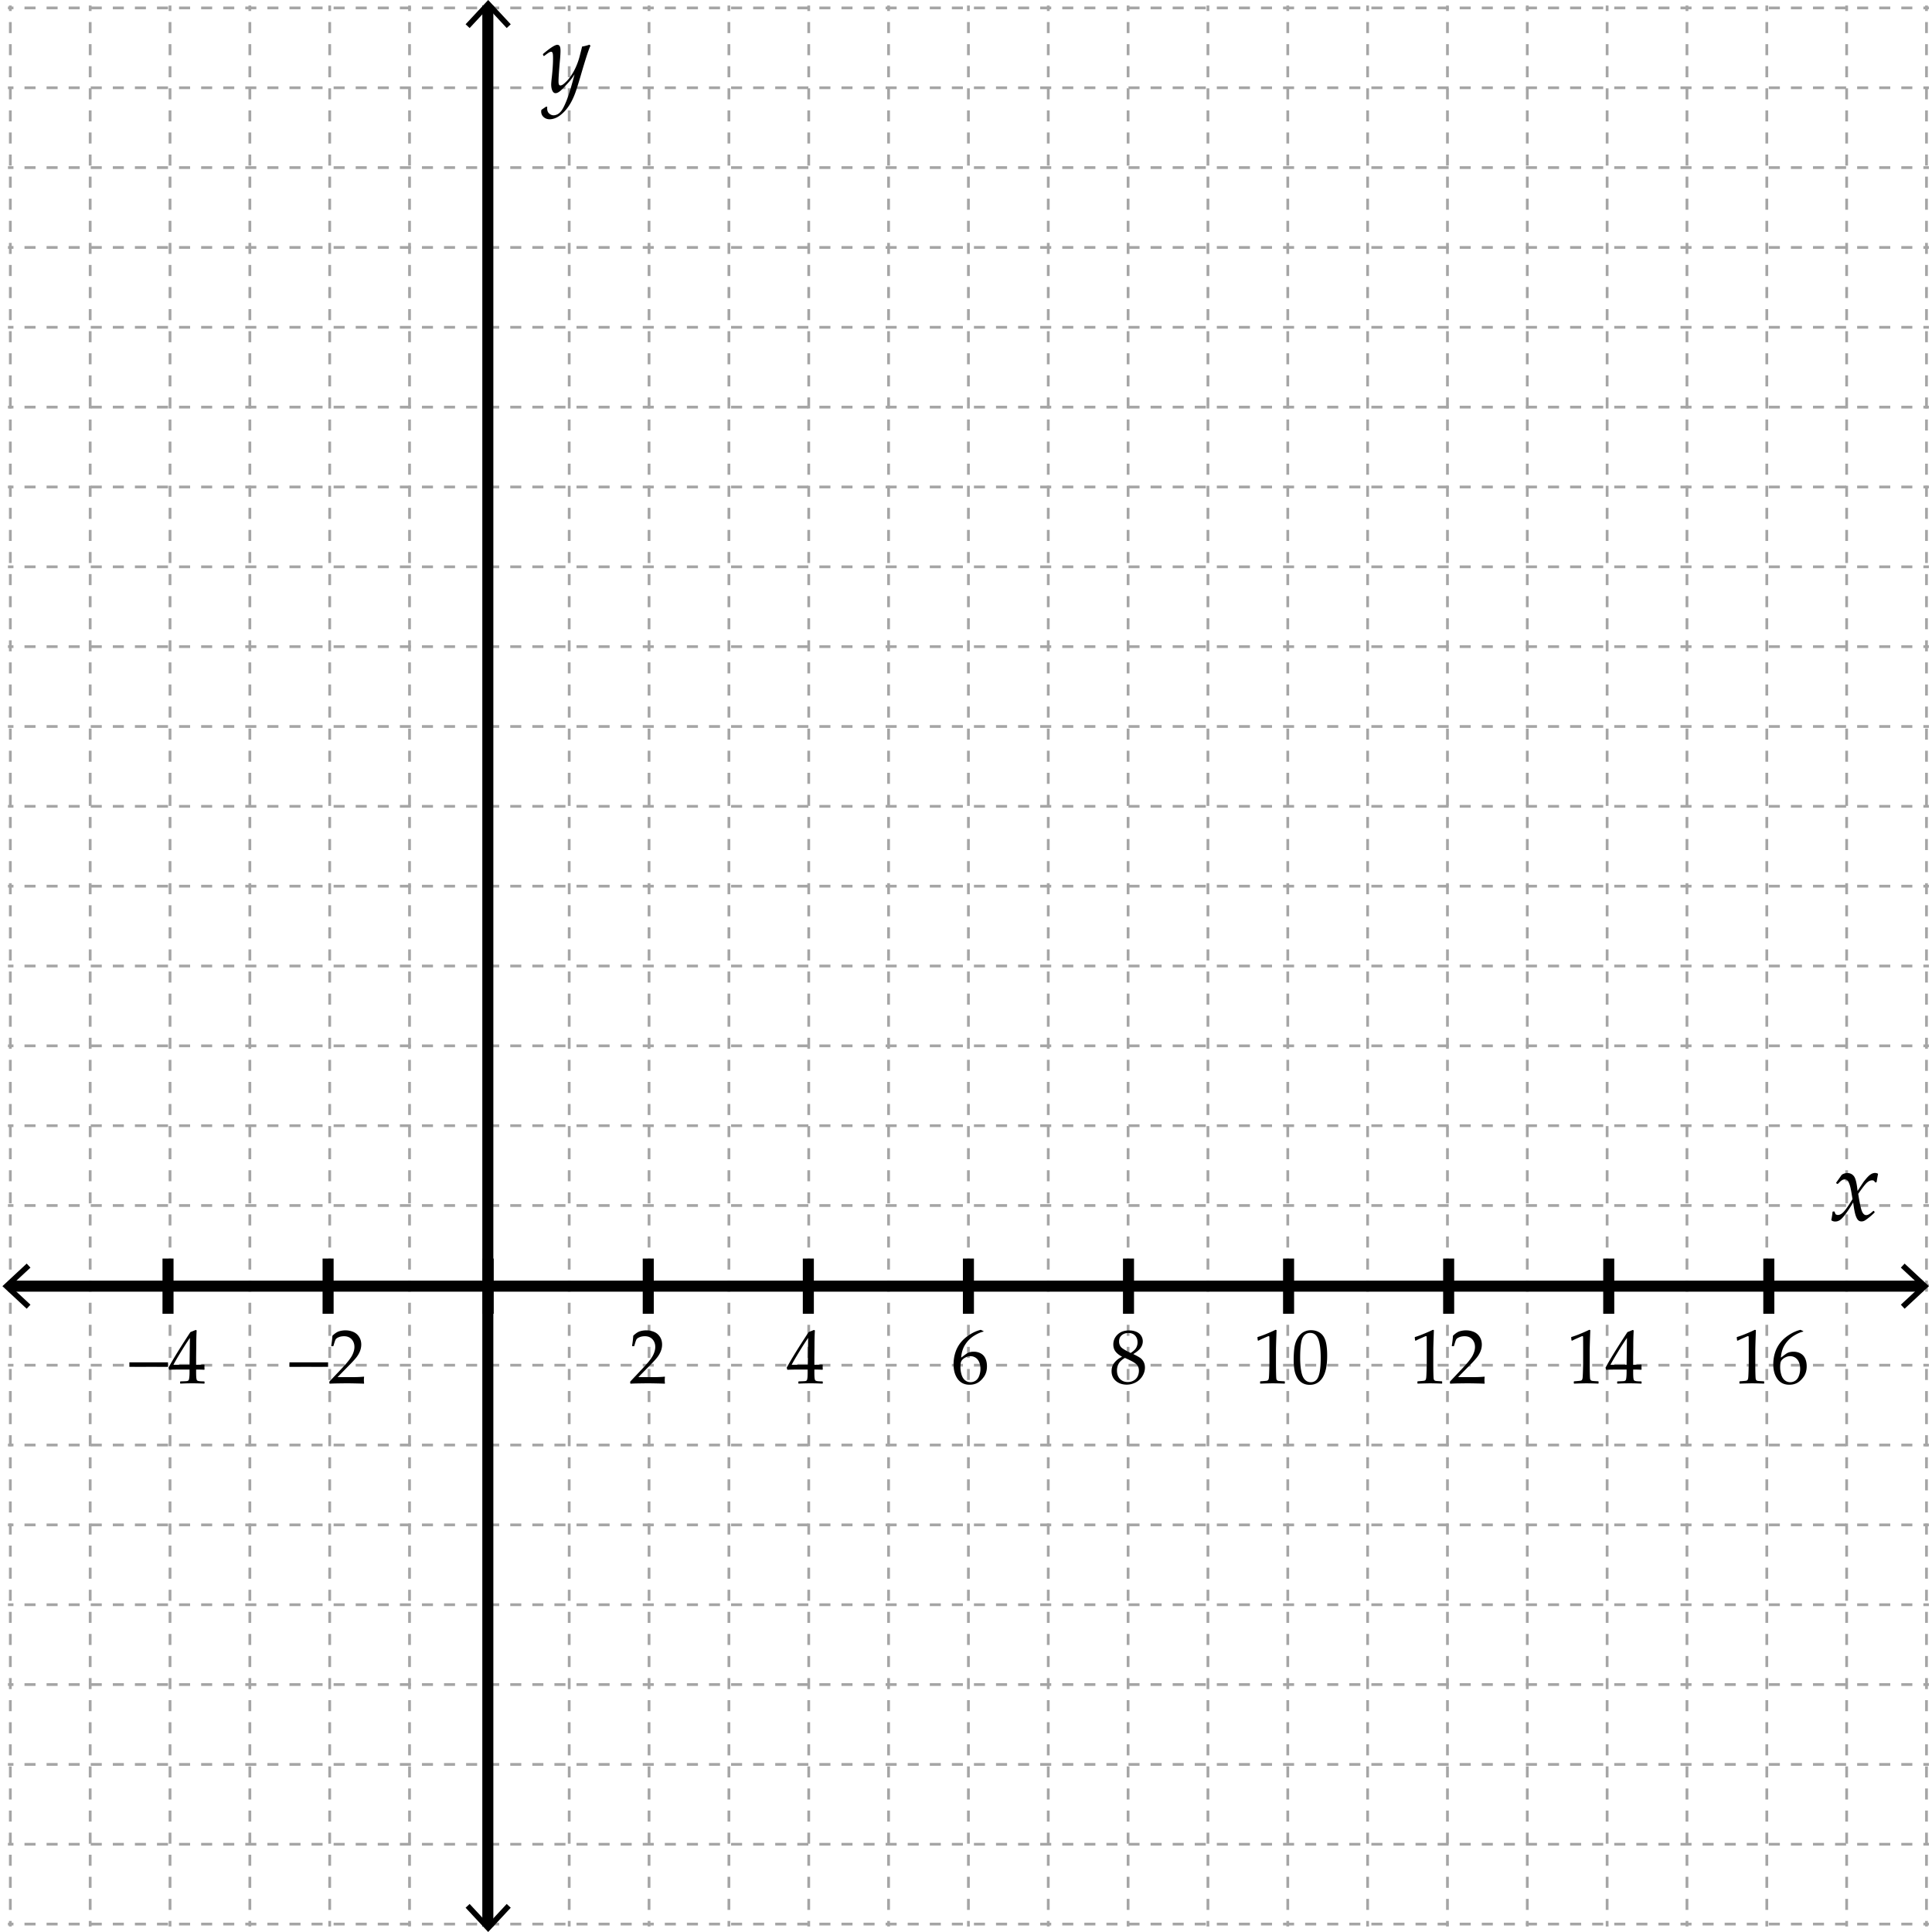 <svg xmlns="http://www.w3.org/2000/svg" viewBox="0 0 350 350"><path fill="#FFF" d="M0 0h350v350H0z"/><g fill="none" stroke="#A5A5A5" stroke-width=".5" stroke-miterlimit="10"><path d="M349.438 348.565h-1"/><path stroke-dasharray="2,2" d="M346.438 348.565h-343"/><path d="M2.438 348.565h-1"/></g><g fill="none" stroke="#A5A5A5" stroke-width=".5" stroke-miterlimit="10"><path d="M349.438 334.102h-1"/><path stroke-dasharray="2,2" d="M346.438 334.102h-343"/><path d="M2.438 334.102h-1"/></g><g fill="none" stroke="#A5A5A5" stroke-width=".5" stroke-miterlimit="10"><path d="M349.438 319.638h-1"/><path stroke-dasharray="2,2" d="M346.438 319.638h-343"/><path d="M2.438 319.638h-1"/></g><g fill="none" stroke="#A5A5A5" stroke-width=".5" stroke-miterlimit="10"><path d="M349.438 305.174h-1"/><path stroke-dasharray="2,2" d="M346.438 305.174h-343"/><path d="M2.438 305.174h-1"/></g><g fill="none" stroke="#A5A5A5" stroke-width=".5" stroke-miterlimit="10"><path d="M349.438 290.71h-1"/><path stroke-dasharray="2,2" d="M346.438 290.71h-343"/><path d="M2.438 290.71h-1"/></g><g fill="none" stroke="#A5A5A5" stroke-width=".5" stroke-miterlimit="10"><path d="M349.438 276.247h-1"/><path stroke-dasharray="2,2" d="M346.438 276.247h-343"/><path d="M2.438 276.247h-1"/></g><g fill="none" stroke="#A5A5A5" stroke-width=".5" stroke-miterlimit="10"><path d="M349.438 261.783h-1"/><path stroke-dasharray="2,2" d="M346.438 261.783h-343"/><path d="M2.438 261.783h-1"/></g><g fill="none" stroke="#A5A5A5" stroke-width=".5" stroke-miterlimit="10"><path d="M349.438 247.319h-1"/><path stroke-dasharray="2,2" d="M346.438 247.319h-343"/><path d="M2.438 247.319h-1"/></g><g fill="none" stroke="#A5A5A5" stroke-width=".5" stroke-miterlimit="10"><path d="M349.438 232.855h-1"/><path stroke-dasharray="2,2" d="M346.438 232.855h-343"/><path d="M2.438 232.855h-1"/></g><g fill="none" stroke="#A5A5A5" stroke-width=".5" stroke-miterlimit="10"><path d="M349.438 218.391h-1"/><path stroke-dasharray="2,2" d="M346.438 218.391h-343"/><path d="M2.438 218.391h-1"/></g><g fill="none" stroke="#A5A5A5" stroke-width=".5" stroke-miterlimit="10"><path d="M349.438 203.928h-1"/><path stroke-dasharray="2,2" d="M346.438 203.928h-343"/><path d="M2.438 203.928h-1"/></g><g fill="none" stroke="#A5A5A5" stroke-width=".5" stroke-miterlimit="10"><path d="M349.438 189.464h-1"/><path stroke-dasharray="2,2" d="M346.438 189.464h-343"/><path d="M2.438 189.464h-1"/></g><g fill="none" stroke="#A5A5A5" stroke-width=".5" stroke-miterlimit="10"><path d="M349.438 175h-1"/><path stroke-dasharray="2,2" d="M346.438 175h-343"/><path d="M2.438 175h-1"/></g><g fill="none" stroke="#A5A5A5" stroke-width=".5" stroke-miterlimit="10"><path d="M349.438 160.536h-1"/><path stroke-dasharray="2,2" d="M346.438 160.536h-343"/><path d="M2.438 160.536h-1"/></g><g fill="none" stroke="#A5A5A5" stroke-width=".5" stroke-miterlimit="10"><path d="M349.438 146.073h-1"/><path stroke-dasharray="2,2" d="M346.438 146.073h-343"/><path d="M2.438 146.073h-1"/></g><g fill="none" stroke="#A5A5A5" stroke-width=".5" stroke-miterlimit="10"><path d="M349.438 131.609h-1"/><path stroke-dasharray="2,2" d="M346.438 131.609h-343"/><path d="M2.438 131.609h-1"/></g><g fill="none" stroke="#A5A5A5" stroke-width=".5" stroke-miterlimit="10"><path d="M349.438 117.145h-1"/><path stroke-dasharray="2,2" d="M346.438 117.145h-343"/><path d="M2.438 117.145h-1"/></g><g fill="none" stroke="#A5A5A5" stroke-width=".5" stroke-miterlimit="10"><path d="M349.438 102.681h-1"/><path stroke-dasharray="2,2" d="M346.438 102.681h-343"/><path d="M2.438 102.681h-1"/></g><g fill="none" stroke="#A5A5A5" stroke-width=".5" stroke-miterlimit="10"><path d="M349.438 88.218h-1"/><path stroke-dasharray="2,2" d="M346.438 88.218h-343"/><path d="M2.438 88.218h-1"/></g><g fill="none" stroke="#A5A5A5" stroke-width=".5" stroke-miterlimit="10"><path d="M349.438 73.754h-1"/><path stroke-dasharray="2,2" d="M346.438 73.754h-343"/><path d="M2.438 73.754h-1"/></g><g fill="none" stroke="#A5A5A5" stroke-width=".5" stroke-miterlimit="10"><path d="M349.438 59.29h-1"/><path stroke-dasharray="2,2" d="M346.438 59.29h-343"/><path d="M2.438 59.29h-1"/></g><g fill="none" stroke="#A5A5A5" stroke-width=".5" stroke-miterlimit="10"><path d="M349.438 44.826h-1"/><path stroke-dasharray="2,2" d="M346.438 44.826h-343"/><path d="M2.438 44.826h-1"/></g><g fill="none" stroke="#A5A5A5" stroke-width=".5" stroke-miterlimit="10"><path d="M349.438 30.363h-1"/><path stroke-dasharray="2,2" d="M346.438 30.363h-343"/><path d="M2.438 30.363h-1"/></g><g fill="none" stroke="#A5A5A5" stroke-width=".5" stroke-miterlimit="10"><path d="M349.438 15.899h-1"/><path stroke-dasharray="2,2" d="M346.438 15.899h-343"/><path d="M2.438 15.899h-1"/></g><g fill="none" stroke="#A5A5A5" stroke-width=".5" stroke-miterlimit="10"><path d="M349.438 1.435h-1"/><path stroke-dasharray="2,2" d="M346.438 1.435h-343"/><path d="M2.438 1.435h-1"/></g><g><g fill="none" stroke="#A5A5A5" stroke-width=".5" stroke-miterlimit="10"><path d="M349.002.999v1"/><path stroke-dasharray="2,2" d="M349.002 3.999v343"/><path d="M349.002 347.999v1"/></g><g fill="none" stroke="#A5A5A5" stroke-width=".5" stroke-miterlimit="10"><path d="M334.538.999v1"/><path stroke-dasharray="2,2" d="M334.538 3.999v343"/><path d="M334.538 347.999v1"/></g><g fill="none" stroke="#A5A5A5" stroke-width=".5" stroke-miterlimit="10"><path d="M320.074.999v1"/><path stroke-dasharray="2,2" d="M320.074 3.999v343"/><path d="M320.074 347.999v1"/></g><g fill="none" stroke="#A5A5A5" stroke-width=".5" stroke-miterlimit="10"><path d="M305.611.999v1"/><path stroke-dasharray="2,2" d="M305.611 3.999v343"/><path d="M305.611 347.999v1"/></g><g fill="none" stroke="#A5A5A5" stroke-width=".5" stroke-miterlimit="10"><path d="M291.147.999v1"/><path stroke-dasharray="2,2" d="M291.147 3.999v343"/><path d="M291.147 347.999v1"/></g><g fill="none" stroke="#A5A5A5" stroke-width=".5" stroke-miterlimit="10"><path d="M276.683.999v1"/><path stroke-dasharray="2,2" d="M276.683 3.999v343"/><path d="M276.683 347.999v1"/></g><g fill="none" stroke="#A5A5A5" stroke-width=".5" stroke-miterlimit="10"><path d="M262.22.999v1"/><path stroke-dasharray="2,2" d="M262.22 3.999v343"/><path d="M262.22 347.999v1"/></g><g fill="none" stroke="#A5A5A5" stroke-width=".5" stroke-miterlimit="10"><path d="M247.756.999v1"/><path stroke-dasharray="2,2" d="M247.756 3.999v343"/><path d="M247.756 347.999v1"/></g><g fill="none" stroke="#A5A5A5" stroke-width=".5" stroke-miterlimit="10"><path d="M233.292.999v1"/><path stroke-dasharray="2,2" d="M233.292 3.999v343"/><path d="M233.292 347.999v1"/></g><g fill="none" stroke="#A5A5A5" stroke-width=".5" stroke-miterlimit="10"><path d="M218.828.999v1"/><path stroke-dasharray="2,2" d="M218.828 3.999v343"/><path d="M218.828 347.999v1"/></g><g fill="none" stroke="#A5A5A5" stroke-width=".5" stroke-miterlimit="10"><path d="M204.365.999v1"/><path stroke-dasharray="2,2" d="M204.365 3.999v343"/><path d="M204.365 347.999v1"/></g><g fill="none" stroke="#A5A5A5" stroke-width=".5" stroke-miterlimit="10"><path d="M189.901.999v1"/><path stroke-dasharray="2,2" d="M189.901 3.999v343"/><path d="M189.901 347.999v1"/></g><g fill="none" stroke="#A5A5A5" stroke-width=".5" stroke-miterlimit="10"><path d="M175.437.999v1"/><path stroke-dasharray="2,2" d="M175.437 3.999v343"/><path d="M175.437 347.999v1"/></g><g fill="none" stroke="#A5A5A5" stroke-width=".5" stroke-miterlimit="10"><path d="M160.973.999v1"/><path stroke-dasharray="2,2" d="M160.973 3.999v343"/><path d="M160.973 347.999v1"/></g><g fill="none" stroke="#A5A5A5" stroke-width=".5" stroke-miterlimit="10"><path d="M146.51.999v1"/><path stroke-dasharray="2,2" d="M146.51 3.999v343"/><path d="M146.51 347.999v1"/></g><g fill="none" stroke="#A5A5A5" stroke-width=".5" stroke-miterlimit="10"><path d="M132.046.999v1"/><path stroke-dasharray="2,2" d="M132.046 3.999v343"/><path d="M132.046 347.999v1"/></g><g fill="none" stroke="#A5A5A5" stroke-width=".5" stroke-miterlimit="10"><path d="M117.582.999v1"/><path stroke-dasharray="2,2" d="M117.582 3.999v343"/><path d="M117.582 347.999v1"/></g><g fill="none" stroke="#A5A5A5" stroke-width=".5" stroke-miterlimit="10"><path d="M103.118.999v1"/><path stroke-dasharray="2,2" d="M103.118 3.999v343"/><path d="M103.118 347.999v1"/></g><g fill="none" stroke="#A5A5A5" stroke-width=".5" stroke-miterlimit="10"><path d="M88.655.999v1"/><path stroke-dasharray="2,2" d="M88.655 3.999v343"/><path d="M88.655 347.999v1"/></g><g fill="none" stroke="#A5A5A5" stroke-width=".5" stroke-miterlimit="10"><path d="M74.191.999v1"/><path stroke-dasharray="2,2" d="M74.191 3.999v343"/><path d="M74.191 347.999v1"/></g><g fill="none" stroke="#A5A5A5" stroke-width=".5" stroke-miterlimit="10"><path d="M59.727.999v1"/><path stroke-dasharray="2,2" d="M59.727 3.999v343"/><path d="M59.727 347.999v1"/></g><g fill="none" stroke="#A5A5A5" stroke-width=".5" stroke-miterlimit="10"><path d="M45.263.999v1"/><path stroke-dasharray="2,2" d="M45.263 3.999v343"/><path d="M45.263 347.999v1"/></g><g fill="none" stroke="#A5A5A5" stroke-width=".5" stroke-miterlimit="10"><path d="M30.8.999v1"/><path stroke-dasharray="2,2" d="M30.8 3.999v343"/><path d="M30.8 347.999v1"/></g><g fill="none" stroke="#A5A5A5" stroke-width=".5" stroke-miterlimit="10"><path d="M16.336.999v1"/><path stroke-dasharray="2,2" d="M16.336 3.999v343"/><path d="M16.336 347.999v1"/></g><g fill="none" stroke="#A5A5A5" stroke-width=".5" stroke-miterlimit="10"><path d="M1.872.999v1"/><path stroke-dasharray="2,2" d="M1.872 3.999v343"/><path d="M1.872 347.999v1"/></g></g><g><path fill="none" stroke="#000" stroke-width="2" stroke-miterlimit="10" d="M88.375.999V349"/><path d="M84.348 4.397l.732.683 3.357-3.612 3.357 3.612.732-.683-4.089-4.398zM84.348 345.601l.732-.682 3.357 3.612 3.357-3.612.732.682L88.437 350z"/></g><g fill="none" stroke="#000" stroke-width="2" stroke-miterlimit="10"><path d="M320.438 237.999v-10M291.438 237.999v-10M262.438 237.999v-10M233.438 237.999v-10M204.438 237.999v-10M175.438 237.999v-10M146.438 237.999v-10M117.438 237.999v-10M88.438 237.999v-10M59.438 237.999v-10M30.438 237.999v-10"/></g><g><path fill="none" stroke="#000" stroke-width="2" stroke-miterlimit="10" d="M348.353 232.999H1.522"/><path d="M345.039 228.91l-.682.732 3.612 3.357-3.612 3.357.682.732 4.399-4.089zM4.835 228.91l.683.732-3.612 3.357 3.612 3.357-.683.732-4.398-4.089z"/></g><g><path d="M203.233 245.755c-.506-.27-.89-.578-1.152-.927-.262-.349-.393-.771-.393-1.268 0-.697.258-1.296.772-1.795s1.217-.748 2.105-.748c.451 0 .869.078 1.255.235.385.157.682.393.892.704.21.313.314.66.314 1.043 0 .4-.123.785-.369 1.151-.246.367-.682.739-1.306 1.118v.062c.533.255.929.472 1.186.649.258.178.469.418.633.721.164.304.246.653.246 1.05 0 .542-.156 1.063-.469 1.562-.312.499-.723.879-1.233 1.139s-1.039.39-1.586.39c-.798 0-1.456-.224-1.976-.67-.52-.447-.779-1.042-.779-1.784 0-.602.179-1.12.537-1.556a3.682 3.682 0 0 1 1.322-1.015v-.061zm.554.246c-.538.318-.911.662-1.121 1.028-.21.367-.314.783-.314 1.248 0 .651.183 1.163.547 1.534.364.372.834.558 1.408.558.392 0 .747-.092 1.066-.273.319-.183.558-.432.714-.749.158-.316.236-.662.236-1.035 0-.538-.188-.957-.564-1.258-.375-.301-1.033-.652-1.972-1.053zm1.039-.902c.487-.306.818-.612.991-.92s.26-.639.26-.994c0-.524-.15-.939-.451-1.244-.301-.306-.704-.458-1.21-.458-.483 0-.884.136-1.203.406-.319.271-.479.65-.479 1.139 0 .369.104.689.312.96.207.271.801.641 1.78 1.111z"/></g><g><path d="M227.982 242.877l-.123-.041-.068-.561.068-.068a17.167 17.167 0 0 0 1.729-.636 24.13 24.13 0 0 0 1.497-.67l.178.068c-.073 1.996-.109 3.194-.109 3.596v2.536c0 .624.007 1.211.021 1.76.014.55.034.873.062.971a.433.433 0 0 0 .14.229.53.53 0 0 0 .277.105c.118.017.472.04 1.06.072l.048.055v.308l-.048.055a65.634 65.634 0 0 0-2.112-.055c-.31 0-1.068.018-2.276.055l-.048-.055v-.308l.055-.055c.684-.051 1.074-.087 1.172-.109a.434.434 0 0 0 .227-.12c.052-.057.094-.165.126-.324.032-.16.058-.632.079-1.415l.03-1.203v-2.693c0-1.322-.003-2.04-.011-2.153-.006-.114-.046-.171-.119-.171a.257.257 0 0 0-.075.014c-.032.009-.132.05-.301.123l-.677.301c-.284.123-.551.253-.802.389zM234.36 246.425c0-.812.041-1.542.123-2.191s.264-1.228.543-1.736c.281-.508.632-.889 1.053-1.142a2.742 2.742 0 0 1 1.439-.379c.61 0 1.147.157 1.609.472.463.314.796.797.998 1.449.203.651.305 1.538.305 2.659 0 1.822-.279 3.165-.838 4.026-.558.861-1.331 1.292-2.32 1.292-.497 0-.936-.107-1.316-.321a2.55 2.55 0 0 1-.936-.93 4.21 4.21 0 0 1-.514-1.436 10.17 10.17 0 0 1-.146-1.763zm1.176-.396c0 .865.064 1.654.195 2.365.129.711.346 1.223.648 1.534.304.313.665.469 1.084.469.405 0 .744-.14 1.016-.417.271-.278.469-.755.594-1.429.126-.675.188-1.509.188-2.502 0-1.559-.148-2.712-.444-3.459-.296-.748-.786-1.121-1.47-1.121-.597 0-1.048.289-1.354.868-.305.579-.457 1.809-.457 3.692z"/></g><g><path d="M178.176 241.148v.082c-.497.104-1.063.353-1.699.745a5.13 5.13 0 0 0-1.602 1.579c-.433.66-.684 1.458-.752 2.393.155-.109.333-.242.533-.396.26-.196.45-.331.571-.403a1.88 1.88 0 0 1 .484-.191c.203-.055.437-.082.701-.082.469 0 .89.104 1.264.311.374.208.654.513.841.916s.28.874.28 1.412c0 .761-.185 1.397-.554 1.91s-.761.88-1.176 1.101c-.415.222-.89.332-1.428.332-.916 0-1.627-.343-2.133-1.029-.506-.686-.759-1.578-.759-2.676 0-.729.105-1.43.318-2.103a5.61 5.61 0 0 1 .967-1.825 6.557 6.557 0 0 1 1.658-1.452c.672-.424 1.333-.711 1.985-.861l.501.237zm-4.183 6.521c0 .451.064.897.195 1.34.129.441.338.783.625 1.025.287.241.624.362 1.012.362.333 0 .64-.094.922-.28.282-.188.498-.479.646-.879.148-.398.223-.819.223-1.261 0-.442-.073-.838-.219-1.187s-.357-.619-.636-.813a1.658 1.658 0 0 0-.97-.29c-.273 0-.547.065-.82.198a1.964 1.964 0 0 0-.632.451 1.198 1.198 0 0 0-.284.536 3.927 3.927 0 0 0-.062.798z"/></g><g><path d="M144.686 250.657l-.055-.055v-.294l.055-.055c.675-.019 1.074-.039 1.2-.062.125-.022.217-.07.276-.144s.104-.251.134-.533c.029-.282.044-.583.044-.902v-.506h-1.497c-.87 0-1.606.014-2.208.041l-.116-.369c.793-1.485 2.117-3.637 3.972-6.453l.964-.39.171.082c-.05.774-.075 1.734-.075 2.878l-.021 1.928v1.415a27.599 27.599 0 0 0 1.456-.041l.062.068a8.385 8.385 0 0 0-.014.376c.005.15.012.299.021.444l-.068.062a18.803 18.803 0 0 0-1.107-.041h-.349v.458c0 .511.014.873.041 1.087s.07.353.13.413c.06.063.179.107.359.137.18.03.49.047.933.052l.062.055v.294l-.056.055a41.995 41.995 0 0 0-4.314 0zm-1.265-3.418h2.919l.062-4.86c-.438.624-.989 1.481-1.654 2.57s-1.108 1.852-1.327 2.29z"/></g><g><path d="M114.251 250.67l-.082-.068v-.314l2.29-2.427c.943-.998 1.554-1.771 1.832-2.317s.417-1.058.417-1.531c0-.556-.169-1.019-.506-1.388s-.793-.554-1.367-.554c-.369 0-.69.057-.964.171s-.457.241-.55.383c-.094.142-.229.538-.407 1.189l-.062.055h-.28l-.068-.062c.104-.615.178-1.224.219-1.825.429-.419.828-.687 1.2-.804.371-.115.76-.174 1.165-.174.483 0 .945.091 1.388.273s.798.478 1.066.885c.269.408.403.881.403 1.419 0 .401-.079.804-.235 1.206a4.464 4.464 0 0 1-.691 1.17c-.303.375-.716.825-1.24 1.35l-2.133 2.174h2.7c.829 0 1.52-.029 2.071-.089l.048.055a3.663 3.663 0 0 0-.041.608c0 .228.014.408.041.54l-.048.075c-.328-.019-.832-.034-1.511-.048s-1.128-.021-1.347-.021c-.442 0-1.037.006-1.784.018-.746.011-1.255.029-1.524.051z"/></g><g><path d="M256.482 242.877l-.123-.041-.068-.561.068-.068c.457-.132 1.033-.344 1.73-.636s1.195-.515 1.496-.67l.178.068c-.072 1.996-.109 3.194-.109 3.596v2.536c0 .624.008 1.211.021 1.76.014.55.033.873.061.971.027.099.074.175.141.229s.158.09.277.106c.117.016.471.039 1.059.071l.049.055v.308l-.049.055a68.763 68.763 0 0 0-2.111-.055c-.311 0-1.068.019-2.277.055l-.047-.055v-.308l.055-.055c.684-.05 1.074-.087 1.172-.109s.174-.063.227-.12c.051-.057.094-.165.125-.324.033-.159.059-.631.08-1.415.02-.784.029-1.185.029-1.203v-2.693c0-1.321-.002-2.039-.01-2.153-.006-.114-.047-.171-.119-.171a.302.302 0 0 0-.076.014c-.031.009-.131.05-.301.123l-.676.301c-.284.123-.55.253-.802.389zM262.752 250.67l-.082-.068v-.314l2.289-2.427c.943-.998 1.555-1.771 1.832-2.317.279-.547.418-1.058.418-1.531 0-.556-.17-1.019-.506-1.388-.338-.369-.793-.554-1.367-.554-.369 0-.691.057-.965.171s-.457.241-.549.383c-.094.142-.23.538-.408 1.189l-.061.055h-.281l-.068-.062c.105-.615.178-1.224.219-1.825.43-.419.828-.687 1.201-.804.371-.115.76-.174 1.164-.174.484 0 .945.091 1.389.273a2.32 2.32 0 0 1 1.066.885c.268.408.402.881.402 1.419 0 .401-.078.804-.234 1.206a4.491 4.491 0 0 1-.691 1.17 18.3 18.3 0 0 1-1.24 1.35l-2.133 2.174h2.699c.83 0 1.52-.029 2.072-.089l.047.055a3.663 3.663 0 0 0-.041.608c0 .228.014.408.041.54l-.047.075a45.754 45.754 0 0 0-1.512-.048 82.559 82.559 0 0 0-1.346-.021c-.443 0-1.037.006-1.785.018a27.1 27.1 0 0 0-1.523.051z"/></g><g><path d="M331.757 221.053c.141-.75.214-1.248.22-1.494l.053-.07.229-.035.088.053.176.448a.75.75 0 0 0 .422.149c.369 0 .744-.216 1.125-.646s.891-1.173 1.529-2.228c-.029-.193-.1-.62-.211-1.279s-.234-1.158-.369-1.498-.263-.557-.382-.65a.662.662 0 0 0-.418-.141.987.987 0 0 0-.523.136 3.21 3.21 0 0 0-.558.479l-.185.185-.088.018-.211-.123-.018-.097 1.011-1.433a1.753 1.753 0 0 1 1.037-.316c.486 0 .879.193 1.178.58s.516 1.274.65 2.663l.94-1.424c.094-.158.302-.428.624-.809s.609-.647.861-.8.501-.229.747-.229c.188 0 .369.05.545.149-.135.691-.22 1.181-.255 1.468l-.062.07-.141.035-.088-.044c-.076-.129-.151-.219-.225-.269s-.174-.074-.303-.074c-.305 0-.611.133-.918.399-.309.267-.843.951-1.604 2.053.27 1.705.502 2.772.698 3.203s.441.646.734.646c.17 0 .344-.052.523-.154.178-.103.44-.306.786-.61l.105.009.123.185-.009.105c-.375.369-.729.683-1.059.94-.332.258-.58.434-.748.527a1.13 1.13 0 0 1-.566.141c-.287 0-.519-.114-.694-.343s-.325-.577-.448-1.046-.243-1.151-.36-2.048c-.498.838-.958 1.538-1.38 2.101s-.767.929-1.033 1.099-.543.255-.83.255c-.29.002-.531-.078-.718-.236z"/></g><g><path d="M98.087 19.894l.87-.589.185.062a1.976 1.976 0 0 0-.018.246c0 .422.123.74.369.954s.51.321.791.321c.223 0 .449-.057.682-.171.23-.114.457-.303.676-.567.221-.264.468-.706.743-1.327s.525-1.291.751-2.008.444-1.466.655-2.246l.299-1.099c-.398.609-.765 1.099-1.099 1.468s-.662.721-.984 1.055-.589.565-.8.694-.398.193-.563.193c-.246 0-.439-.151-.58-.453s-.211-.675-.211-1.121c0-.229.041-.697.123-1.406.141-1.283.211-2.396.211-3.34 0-.486-.025-.804-.075-.954s-.136-.224-.259-.224c-.135 0-.305.067-.51.202s-.463.322-.773.563l-.114-.035-.097-.212.026-.132c1.307-1.102 2.168-1.652 2.584-1.652a.48.48 0 0 1 .418.229c.102.152.153.439.153.861 0 .398-.029.92-.088 1.564-.182 1.992-.272 3.322-.272 3.99 0 .234.024.413.074.536s.14.185.269.185c.088 0 .203-.035.347-.105s.374-.261.69-.571.633-.702.949-1.173.599-.992.849-1.56c.248-.568.443-1.11.584-1.626s.311-1.187.51-2.013c.398-.059.841-.17 1.327-.334l.193.176c-.293.586-.832 2.218-1.617 4.896a85.41 85.41 0 0 1-.997 3.256c-.268.794-.582 1.518-.945 2.171s-.785 1.22-1.266 1.701-.934.819-1.357 1.015c-.426.196-.831.294-1.218.294-.416 0-.775-.13-1.077-.391s-.452-.602-.452-1.024c0-.089.015-.188.044-.299z"/></g><g><path d="M284.816 242.877l-.123-.041-.068-.561.068-.068a17.348 17.348 0 0 0 1.729-.636 24.23 24.23 0 0 0 1.498-.67l.178.068c-.074 1.996-.109 3.194-.109 3.596v2.536c0 .624.006 1.211.02 1.76.014.55.035.873.063.971a.438.438 0 0 0 .139.229c.066.055.16.09.277.105.119.017.473.04 1.061.072l.047.055v.308l-.047.055a65.677 65.677 0 0 0-2.113-.055c-.309 0-1.068.018-2.275.055l-.049-.055v-.308l.055-.055c.684-.051 1.074-.087 1.172-.109a.43.43 0 0 0 .227-.12c.053-.057.094-.165.127-.324.031-.16.057-.632.078-1.415l.031-1.203v-2.693c0-1.322-.004-2.04-.012-2.153-.006-.114-.045-.171-.119-.171a.251.251 0 0 0-.074.014c-.033.009-.133.05-.301.123l-.678.301a9.982 9.982 0 0 0-.802.389zM293.02 250.657l-.055-.055v-.294l.055-.055c.674-.019 1.074-.039 1.199-.062a.448.448 0 0 0 .277-.144c.059-.073.104-.251.133-.533.029-.283.045-.584.045-.902v-.506h-1.498c-.869 0-1.605.014-2.207.041l-.117-.369c.793-1.486 2.117-3.637 3.973-6.453l.963-.39.172.082a45.05 45.05 0 0 0-.076 2.878l-.02 1.928v1.415a27.554 27.554 0 0 0 1.455-.041l.063.068c-.01.173-.014.298-.014.376.004.15.012.298.02.444l-.068.062a18.744 18.744 0 0 0-1.107-.041h-.348v.458c0 .51.014.872.041 1.087.027.214.07.352.129.413.061.062.18.107.359.137.18.03.49.047.934.052l.061.055v.294l-.055.055a44.929 44.929 0 0 0-2.016-.055c-.886 0-1.652.018-2.298.055zm-1.266-3.418h2.92l.061-4.86a50.68 50.68 0 0 0-1.654 2.57c-.665 1.089-1.108 1.852-1.327 2.29z"/></g><g><path d="M314.816 242.877l-.123-.041-.068-.561.068-.068a17.348 17.348 0 0 0 1.729-.636 24.23 24.23 0 0 0 1.498-.67l.178.068c-.074 1.996-.109 3.194-.109 3.596v2.536c0 .624.006 1.211.02 1.76.014.55.035.873.063.971a.438.438 0 0 0 .139.229c.066.055.16.09.277.105.119.017.473.04 1.061.072l.047.055v.308l-.047.055a65.677 65.677 0 0 0-2.113-.055c-.309 0-1.068.018-2.275.055l-.049-.055v-.308l.055-.055c.684-.051 1.074-.087 1.172-.109a.43.43 0 0 0 .227-.12c.053-.057.094-.165.127-.324.031-.16.057-.632.078-1.415l.031-1.203v-2.693c0-1.322-.004-2.04-.012-2.153-.006-.114-.045-.171-.119-.171a.251.251 0 0 0-.074.014c-.033.009-.133.05-.301.123l-.678.301a9.982 9.982 0 0 0-.802.389zM326.676 241.148v.082c-.496.104-1.063.353-1.699.745a5.11 5.11 0 0 0-1.602 1.579c-.434.66-.684 1.458-.752 2.393.154-.109.332-.242.533-.396.26-.196.449-.331.57-.403a1.91 1.91 0 0 1 .484-.191c.203-.055.438-.082.701-.082.471 0 .891.104 1.266.311.373.208.654.513.84.916.188.403.281.874.281 1.412 0 .761-.186 1.397-.555 1.91s-.76.88-1.176 1.101c-.414.222-.891.332-1.428.332-.916 0-1.627-.343-2.133-1.029-.506-.686-.76-1.578-.76-2.676 0-.729.105-1.43.318-2.103a5.63 5.63 0 0 1 .967-1.825c.434-.544.986-1.028 1.658-1.452s1.334-.711 1.986-.861l.501.237zm-4.184 6.521c0 .451.064.897.195 1.34.129.441.338.783.625 1.025.287.241.625.362 1.012.362.334 0 .641-.094.924-.28.281-.188.498-.479.645-.879.148-.398.223-.819.223-1.261 0-.442-.072-.838-.219-1.187a1.808 1.808 0 0 0-.635-.813 1.663 1.663 0 0 0-.971-.29c-.273 0-.547.065-.82.198a1.98 1.98 0 0 0-.633.451 1.196 1.196 0 0 0-.283.536 3.989 3.989 0 0 0-.063.798z"/></g><g><path d="M23.437 247.615v-.813h7v.813h-7zM32.686 250.657l-.055-.055v-.294l.055-.055c.675-.019 1.074-.039 1.2-.062.125-.022.217-.07.276-.144s.104-.251.134-.533c.029-.282.044-.583.044-.902v-.506h-1.497c-.87 0-1.606.014-2.208.041l-.116-.369c.793-1.485 2.117-3.637 3.972-6.453l.964-.39.171.082c-.05.774-.075 1.734-.075 2.878l-.021 1.928v1.415a27.599 27.599 0 0 0 1.456-.041l.062.068a8.385 8.385 0 0 0-.014.376c.005.15.012.299.021.444l-.068.062a18.803 18.803 0 0 0-1.107-.041h-.35v.458c0 .511.014.873.041 1.087s.07.353.13.413c.06.063.179.107.359.137.18.03.49.047.933.052l.062.055v.294l-.055.055a41.995 41.995 0 0 0-4.314 0zm-1.265-3.418h2.919l.062-4.86c-.438.624-.989 1.481-1.654 2.57s-1.108 1.852-1.327 2.29z"/></g><g><path d="M52.437 247.615v-.813h7v.813h-7zM59.751 250.67l-.082-.068v-.314l2.29-2.427c.943-.998 1.554-1.771 1.832-2.317s.417-1.058.417-1.531c0-.556-.169-1.019-.506-1.388s-.793-.554-1.367-.554c-.369 0-.69.057-.964.171s-.457.241-.55.383c-.094.142-.229.538-.407 1.189l-.062.055h-.28l-.068-.062c.104-.615.178-1.224.219-1.825.429-.419.828-.687 1.2-.804.371-.115.76-.174 1.165-.174.483 0 .945.091 1.388.273s.798.478 1.066.885c.269.408.403.881.403 1.419 0 .401-.079.804-.235 1.206a4.464 4.464 0 0 1-.691 1.17c-.303.375-.716.825-1.24 1.35l-2.133 2.174h2.7c.829 0 1.52-.029 2.071-.089l.048.055a3.663 3.663 0 0 0-.041.608c0 .228.014.408.041.54l-.048.075c-.328-.019-.832-.034-1.511-.048s-1.128-.021-1.347-.021c-.442 0-1.037.006-1.784.018-.746.011-1.255.029-1.524.051z"/></g></svg>